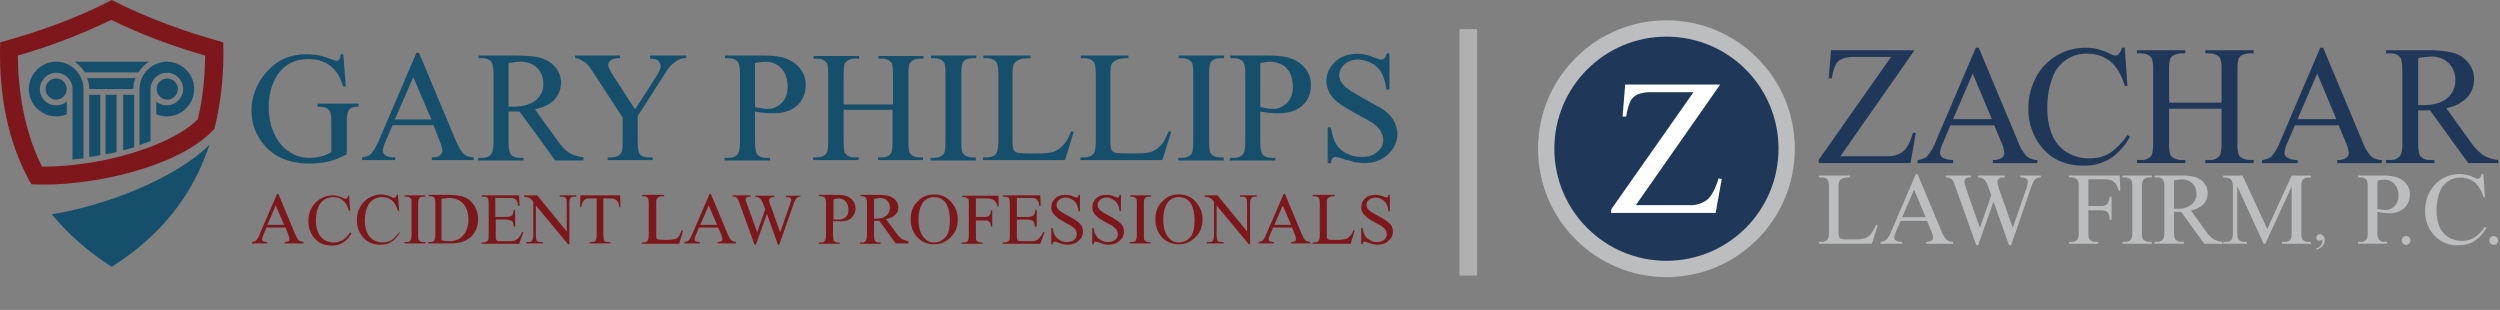 <svg xmlns="http://www.w3.org/2000/svg" xmlns:xlink="http://www.w3.org/1999/xlink" id="Layer_1" x="0px" y="0px" viewBox="0 0 567.02 70.3" style="enable-background:new 0 0 567.02 70.3;" xml:space="preserve"><rect x="0" y="0" width="567.02" height="70.3" fill="#808080" stroke="none"/><style type="text/css">	.st0{fill-rule:evenodd;clip-rule:evenodd;fill:#154F6C;}	.st1{fill-rule:evenodd;clip-rule:evenodd;fill:#7D171B;}	.st2{fill:#154F6C;}	.st3{fill:#7D171B;}	.st4{clip-path:url(#SVGID_00000134941189768086830820000016631466600655023504_);}	.st5{fill:#1F3859;}	.st6{fill-rule:evenodd;clip-rule:evenodd;fill:#1F3859;}	.st7{fill-rule:evenodd;clip-rule:evenodd;fill:#BCBDBE;}	.st8{fill-rule:evenodd;clip-rule:evenodd;fill:#FFFFFF;}	.st9{fill:#B0B0B0;}</style><g>	<path class="st0" d="M19.74,17.7h5.5h5.5c-0.4,1-0.5,1.5-0.5,2.5h-10C20.24,19.2,20.14,18.7,19.74,17.7L19.74,17.7z M37.94,17.8  c1.3,0,2.4,1.1,2.4,2.4s-1.1,2.4-2.4,2.4c-1.3,0-2.4-1.1-2.4-2.4S36.54,17.8,37.94,17.8L37.94,17.8z M12.74,17.8  c1.3,0,2.4,1.1,2.4,2.4s-1.1,2.4-2.4,2.4s-2.4-1.1-2.4-2.4S11.34,17.8,12.74,17.8L12.74,17.8z M31.64,20.2v12.7  c0.8-0.3,1.7-0.6,2.5-0.9V20.2c0-2,1.7-3.7,3.7-3.7s3.7,1.6,3.7,3.7c0,2-1.7,3.7-3.7,3.7c-0.9,0-1.8-0.3-2.4-0.9v2.9  c0.7,0.3,1.6,0.5,2.4,0.5c3.4,0,6.2-2.8,6.2-6.2s-2.8-6.2-6.2-6.2S31.64,16.8,31.64,20.2L31.64,20.2z M26.54,21.5h-1.3h-1.3V35  c0.4-0.1,0.8-0.2,1.1-0.2c0.5-0.1,0.9-0.2,1.4-0.3v-13H26.54z M30.44,21.5h-2.5v12.6c0.8-0.2,1.7-0.5,2.5-0.7V21.5L30.44,21.5z   M33.74,14c-0.9,0.6-1.7,1.4-2.3,2.4h-6.1h-6.1c-0.6-1-1.4-1.8-2.3-2.4h8.4H33.74L33.74,14z M18.94,20.2c0-3.4-2.8-6.2-6.2-6.2  s-6.2,2.8-6.2,6.2s2.8,6.2,6.2,6.2c0.9,0,1.7-0.2,2.4-0.5V23c-0.6,0.6-1.5,0.9-2.4,0.9c-2,0-3.7-1.6-3.7-3.7c0-2,1.7-3.7,3.7-3.7  s3.7,1.6,3.7,3.7v16c0.9-0.1,1.7-0.2,2.5-0.3L18.94,20.2L18.94,20.2z M20.24,21.5h2.5v13.7c-0.8,0.2-1.7,0.3-2.5,0.4V21.5z"></path>	<path class="st1" d="M25.34,0c-8,4.2-16.6,7.2-25.3,9.6c-0.3,10,1.1,20.1,5.5,29.2c0.5,1,1,2.1,1.6,3c13.2,0.7,33.7-3.9,41.5-12.6  c1.6-6.4,2.2-13,2-19.6C41.94,7.2,33.34,4.1,25.34,0L25.34,0z M46.54,12.6c-0.1,4.9-0.5,9.8-1.7,14.5c-4.7,4.6-13.6,7.5-19.7,8.9  c-4.9,1.1-10.4,1.8-15.6,1.8c-0.1-0.3-0.3-0.5-0.4-0.8c-3.6-7.6-5-16-5.1-24.4c7.3-2.1,14.4-4.8,21.2-8.1  C32.14,7.9,39.24,10.5,46.54,12.6z"></path>	<path class="st0" d="M11.74,48.6c3.8,4.6,8.4,8.6,13.6,11.9c8.6-5.4,15.4-12.5,19.8-21.7c0.9-2,1.7-4,2.4-6  C39.54,40.7,23.64,46.7,11.74,48.6z"></path></g><g>	<path class="st2" d="M77.84,12.1l0.6,7.5h-0.6c-0.6-1.9-1.4-3.3-2.4-4.2c-1.4-1.4-3.3-2-5.5-2c-3.1,0-5.4,1.2-7,3.6  c-1.3,2-2,4.4-2,7.2c0,2.3,0.4,4.3,1.3,6.2s2,3.2,3.5,4.1c1.4,0.9,2.9,1.3,4.4,1.3c0.9,0,1.7-0.1,2.6-0.3c0.8-0.2,1.6-0.5,2.4-1  v-6.9c0-1.2-0.1-2-0.3-2.3c-0.2-0.4-0.5-0.6-0.8-0.8c-0.4-0.2-1.1-0.3-2-0.3v-0.7h9.3v0.7h-0.4c-0.9,0-1.5,0.3-1.9,0.9  c-0.2,0.4-0.4,1.3-0.4,2.6V35c-1.4,0.7-2.7,1.3-4,1.6s-2.8,0.5-4.4,0.5c-4.6,0-8.1-1.5-10.5-4.4c-1.8-2.2-2.7-4.8-2.7-7.6  c0-2.1,0.5-4.1,1.5-6c1.2-2.3,2.9-4,4.9-5.3c1.8-1,3.8-1.5,6.2-1.5c0.9,0,1.7,0.1,2.4,0.2c0.7,0.1,1.7,0.4,3,0.9  c0.7,0.2,1.1,0.4,1.3,0.4c0.2,0,0.4-0.1,0.6-0.3s0.3-0.6,0.3-1.2h0.6V12.1z"></path>	<path class="st2" d="M98.34,28.4h-9.3l-1.6,3.7c-0.4,0.9-0.6,1.6-0.6,2.1c0,0.4,0.2,0.7,0.5,1s1.1,0.5,2.3,0.5v0.6h-7.5v-0.6  c1-0.2,1.6-0.4,1.9-0.7c0.6-0.6,1.3-1.7,2-3.4l8.4-19.6h0.6l8.3,19.8c0.7,1.6,1.3,2.6,1.8,3.1s1.3,0.7,2.3,0.8v0.6h-9.5v-0.6  c1,0,1.6-0.2,1.9-0.5s0.5-0.6,0.5-1c0-0.5-0.2-1.3-0.7-2.4L98.34,28.4z M97.84,27.1l-4.1-9.6l-4.2,9.6H97.84z"></path>	<path class="st2" d="M132.34,36.4h-6.4l-8.1-11.1c-0.6,0-1.1,0-1.5,0c-0.2,0-0.3,0-0.5,0s-0.4,0-0.5,0v6.9c0,1.5,0.2,2.4,0.5,2.8  c0.4,0.5,1.1,0.8,2,0.8h0.9v0.6h-10.3v-0.6h0.9c1,0,1.7-0.3,2.2-1c0.2-0.4,0.4-1.2,0.4-2.6V16.8c0-1.5-0.2-2.4-0.5-2.8  c-0.5-0.5-1.1-0.8-2-0.8h-0.9v-0.6h8.7c2.5,0,4.4,0.2,5.6,0.6c1.2,0.4,2.2,1,3.1,2c0.8,1,1.3,2.2,1.3,3.5c0,1.5-0.5,2.7-1.4,3.8  c-1,1.1-2.4,1.8-4.5,2.3l4.9,6.8c1.1,1.6,2.1,2.6,2.9,3.1c0.8,0.5,1.9,0.8,3.2,1L132.34,36.4L132.34,36.4z M115.34,24.2  c0.2,0,0.4,0,0.6,0s0.3,0,0.4,0c2.3,0,4-0.5,5.2-1.5s1.7-2.2,1.7-3.7s-0.5-2.7-1.4-3.6c-0.9-0.9-2.2-1.4-3.7-1.4  c-0.7,0-1.6,0.1-2.8,0.3C115.34,14.3,115.34,24.2,115.34,24.2z"></path>	<path class="st2" d="M147.24,12.6h8.4v0.6h-0.5c-0.3,0-0.8,0.1-1.3,0.4c-0.6,0.3-1.1,0.7-1.6,1.2s-1.1,1.3-1.8,2.5l-5.8,9v6  c0,1.5,0.2,2.4,0.5,2.7c0.4,0.5,1.2,0.7,2.1,0.7h0.8v0.6h-10.2v-0.6h0.8c1,0,1.7-0.3,2.2-0.9c0.3-0.4,0.4-1.2,0.4-2.6v-5.5l-6.5-10  c-0.8-1.2-1.3-1.9-1.6-2.2c-0.3-0.3-0.9-0.6-1.7-1.1c-0.2-0.1-0.6-0.2-1-0.2v-0.6h10.2v0.6h-0.5c-0.6,0-1.1,0.1-1.5,0.4  c-0.5,0.3-0.7,0.6-0.7,1.2c0,0.4,0.4,1.2,1.1,2.3l5,7.7l4.7-7.3c0.7-1.1,1.1-1.9,1.1-2.5c0-0.3-0.1-0.6-0.3-0.9s-0.4-0.5-0.7-0.6  s-0.8-0.2-1.4-0.2v-0.7H147.24z"></path>	<path class="st2" d="M171.24,25.3v6.9c0,1.5,0.2,2.4,0.5,2.8c0.4,0.5,1.1,0.8,2,0.8h0.9v0.6h-10.3v-0.6h0.9c1,0,1.7-0.3,2.2-1  c0.2-0.4,0.4-1.2,0.4-2.6V16.8c0-1.5-0.2-2.4-0.5-2.8c-0.5-0.5-1.1-0.8-2-0.8h-0.9v-0.6h8.8c2.1,0,3.8,0.2,5.1,0.7s2.3,1.2,3.1,2.2  s1.3,2.3,1.3,3.7c0,1.9-0.6,3.5-1.9,4.7c-1.3,1.2-3.1,1.8-5.5,1.8c-0.6,0-1.2,0-1.9-0.1C172.74,25.6,172.04,25.4,171.24,25.3z   M171.24,24.3c0.6,0.1,1.2,0.2,1.7,0.3c0.5,0.1,0.9,0.1,1.2,0.1c1.2,0,2.3-0.5,3.2-1.4s1.3-2.2,1.3-3.7c0-1-0.2-2-0.6-2.9  c-0.4-0.9-1-1.5-1.8-2s-1.7-0.7-2.7-0.7c-0.6,0-1.4,0.1-2.3,0.3L171.24,24.3L171.24,24.3z"></path>	<path class="st2" d="M191.44,23.7h11.1v-6.8c0-1.2-0.1-2-0.2-2.4c-0.1-0.3-0.4-0.5-0.7-0.8c-0.5-0.3-1-0.4-1.6-0.4h-0.8v-0.6h10.2  v0.6h-0.8c-0.6,0-1.1,0.1-1.6,0.4c-0.4,0.2-0.6,0.5-0.8,0.8c-0.1,0.4-0.2,1.2-0.2,2.3v15.3c0,1.2,0.1,2,0.2,2.4  c0.1,0.3,0.4,0.5,0.7,0.8c0.5,0.3,1.1,0.4,1.6,0.4h0.8v0.6h-10.2v-0.6h0.8c1,0,1.7-0.3,2.1-0.9c0.3-0.4,0.4-1.3,0.4-2.7v-7.2h-11.1  v7.2c0,1.2,0.1,2,0.2,2.4c0.1,0.3,0.4,0.5,0.7,0.8c0.5,0.3,1,0.4,1.6,0.4h0.9v0.6h-10.3v-0.6h0.8c1,0,1.7-0.3,2.2-0.9  c0.3-0.4,0.4-1.3,0.4-2.7V16.9c0-1.2-0.1-2-0.2-2.4c-0.1-0.3-0.4-0.5-0.7-0.8c-0.5-0.3-1.1-0.4-1.6-0.4h-0.8v-0.6h10.3v0.6h-0.9  c-0.6,0-1.1,0.1-1.6,0.4c-0.4,0.2-0.6,0.5-0.8,0.8c-0.1,0.4-0.2,1.2-0.2,2.3v6.9H191.44z"></path>	<path class="st2" d="M221.34,35.8v0.6h-10.3v-0.6h0.8c1,0,1.7-0.3,2.2-0.9c0.3-0.4,0.4-1.3,0.4-2.7V16.8c0-1.2-0.1-2-0.2-2.4  c-0.1-0.3-0.4-0.5-0.7-0.8c-0.5-0.3-1.1-0.4-1.6-0.4h-0.8v-0.6h10.3v0.6h-0.9c-1,0-1.7,0.3-2.1,0.9c-0.3,0.4-0.4,1.3-0.4,2.7v15.3  c0,1.2,0.1,2,0.2,2.4c0.1,0.3,0.4,0.5,0.7,0.8c0.5,0.3,1,0.4,1.6,0.4h0.8V35.8z"></path>	<path class="st2" d="M242.94,29.8l0.6,0.1l-2,6.4h-18.6v-0.6h0.9c1,0,1.7-0.3,2.2-1c0.2-0.4,0.4-1.2,0.4-2.6V16.8  c0-1.5-0.2-2.4-0.5-2.8c-0.5-0.5-1.1-0.8-2-0.8h-0.9v-0.6h10.7v0.6c-1.3,0-2.2,0.1-2.7,0.4c-0.5,0.2-0.9,0.6-1.1,0.9  c-0.2,0.4-0.3,1.3-0.3,2.7v14.9c0,1,0.1,1.6,0.3,2c0.1,0.2,0.4,0.4,0.7,0.5s1.2,0.2,2.8,0.2h1.7c1.8,0,3.1-0.1,3.9-0.4  c0.7-0.3,1.4-0.7,2-1.4C241.74,32.4,242.34,31.3,242.94,29.8z"></path>	<path class="st2" d="M265.04,29.8l0.6,0.1l-2,6.4h-18.6v-0.6h0.9c1,0,1.7-0.3,2.2-1c0.2-0.4,0.4-1.2,0.4-2.6V16.8  c0-1.5-0.2-2.4-0.5-2.8c-0.5-0.5-1.1-0.8-2-0.8h-0.9v-0.6h10.8v0.6c-1.3,0-2.2,0.1-2.7,0.4c-0.5,0.2-0.9,0.6-1.1,0.9  c-0.2,0.4-0.3,1.3-0.3,2.7v14.9c0,1,0.1,1.6,0.3,2c0.1,0.2,0.4,0.4,0.7,0.5s1.2,0.2,2.8,0.2h1.7c1.8,0,3.1-0.1,3.9-0.4  c0.7-0.3,1.4-0.7,2-1.4C263.84,32.4,264.44,31.3,265.04,29.8z"></path>	<path class="st2" d="M277.54,35.8v0.6h-10.3v-0.6h0.8c1,0,1.7-0.3,2.2-0.9c0.3-0.4,0.4-1.3,0.4-2.7V16.8c0-1.2-0.1-2-0.2-2.4  c-0.1-0.3-0.4-0.5-0.7-0.8c-0.5-0.3-1.1-0.4-1.6-0.4h-0.8v-0.6h10.3v0.6h-0.9c-1,0-1.7,0.3-2.1,0.9c-0.3,0.4-0.4,1.3-0.4,2.7v15.3  c0,1.2,0.1,2,0.2,2.4c0.1,0.3,0.4,0.5,0.7,0.8c0.5,0.3,1,0.4,1.6,0.4h0.8V35.8z"></path>	<path class="st2" d="M285.84,25.3v6.9c0,1.5,0.2,2.4,0.5,2.8c0.4,0.5,1.1,0.8,2,0.8h0.9v0.6h-10.3v-0.6h0.9c1,0,1.7-0.3,2.2-1  c0.2-0.4,0.4-1.2,0.4-2.6V16.8c0-1.5-0.2-2.4-0.5-2.8c-0.5-0.5-1.1-0.8-2-0.8h-0.9v-0.6h8.8c2.1,0,3.8,0.2,5.1,0.7s2.3,1.2,3.1,2.2  c0.8,1,1.3,2.3,1.3,3.7c0,1.9-0.6,3.5-1.9,4.7c-1.3,1.2-3.1,1.8-5.5,1.8c-0.6,0-1.2,0-1.9-0.1C287.34,25.6,286.64,25.4,285.84,25.3  z M285.84,24.3c0.6,0.1,1.2,0.2,1.7,0.3c0.5,0.1,0.9,0.1,1.2,0.1c1.2,0,2.3-0.5,3.2-1.4c0.9-0.9,1.3-2.2,1.3-3.7c0-1-0.2-2-0.6-2.9  c-0.4-0.9-1-1.5-1.8-2c-0.8-0.4-1.7-0.7-2.7-0.7c-0.6,0-1.4,0.1-2.3,0.3L285.84,24.3L285.84,24.3z"></path>	<path class="st2" d="M315.14,12.1v8.2h-0.7c-0.2-1.6-0.6-2.8-1.1-3.8c-0.5-0.9-1.3-1.7-2.3-2.2s-2.1-0.8-3.1-0.8  c-1.2,0-2.2,0.4-3,1.1c-0.8,0.7-1.2,1.6-1.2,2.5c0,0.7,0.3,1.4,0.8,2c0.7,0.9,2.5,2,5.2,3.5c2.2,1.2,3.8,2.1,4.6,2.7  c0.8,0.6,1.4,1.4,1.9,2.3c0.4,0.9,0.7,1.8,0.7,2.7c0,1.8-0.7,3.3-2.1,4.7c-1.4,1.3-3.2,2-5.4,2c-0.7,0-1.3-0.1-2-0.2  c-0.4-0.1-1.1-0.3-2.3-0.6c-1.1-0.4-1.9-0.6-2.2-0.6c-0.3,0-0.5,0.1-0.7,0.3s-0.3,0.5-0.4,1.1h-0.7v-8.1h0.7c0.3,1.7,0.7,3,1.2,3.8  c0.5,0.8,1.3,1.6,2.4,2.1c1.1,0.6,2.2,0.8,3.5,0.8c1.5,0,2.6-0.4,3.5-1.2s1.3-1.7,1.3-2.7c0-0.6-0.2-1.2-0.5-1.8  c-0.3-0.6-0.8-1.1-1.5-1.7c-0.5-0.4-1.7-1.1-3.8-2.2c-2-1.1-3.5-2-4.4-2.7s-1.5-1.4-2-2.2c-0.4-0.8-0.7-1.7-0.7-2.7  c0-1.7,0.7-3.2,2-4.4s3-1.8,5-1.8c1.3,0,2.6,0.3,4,0.9c0.7,0.3,1.1,0.4,1.4,0.4s0.6-0.1,0.8-0.3c0.2-0.2,0.3-0.5,0.5-1.1  C314.54,12.1,315.14,12.1,315.14,12.1z"></path></g><g>	<path class="st3" d="M64.74,51.6h-4.3l-0.7,1.7c-0.2,0.4-0.3,0.7-0.3,1c0,0.2,0.1,0.3,0.2,0.4c0.2,0.1,0.5,0.2,1,0.2v0.3h-3.5v-0.3  c0.5-0.1,0.8-0.2,0.9-0.3c0.3-0.3,0.6-0.8,0.9-1.6l3.9-9h0.3l3.8,9.1c0.3,0.7,0.6,1.2,0.8,1.4c0.3,0.2,0.6,0.3,1.1,0.4v0.3h-4.3  v-0.3c0.4,0,0.7-0.1,0.9-0.2c0.2-0.1,0.2-0.3,0.2-0.5s-0.1-0.6-0.3-1.1L64.74,51.6z M64.44,51l-1.9-4.4l-1.9,4.4H64.44z"></path>	<path class="st3" d="M79.14,44.1l0.3,3.7h-0.3c-0.3-1.1-0.8-1.9-1.4-2.4s-1.4-0.7-2.2-0.7c-0.7,0-1.4,0.2-2,0.6  c-0.6,0.4-1.1,1-1.4,1.8s-0.5,1.8-0.5,3c0,1,0.2,1.8,0.5,2.6c0.3,0.7,0.8,1.3,1.4,1.7s1.4,0.6,2.2,0.6c0.7,0,1.3-0.2,1.9-0.5  s1.1-0.9,1.8-1.8l0.3,0.2c-0.6,1-1.2,1.7-1.9,2.1c-0.7,0.5-1.6,0.7-2.6,0.7c-1.8,0-3.2-0.7-4.2-2c-0.7-1-1.1-2.2-1.1-3.5  c0-1.1,0.2-2.1,0.7-3s1.2-1.6,2-2.1c0.9-0.5,1.8-0.8,2.8-0.8c0.8,0,1.6,0.2,2.4,0.6c0.2,0.1,0.4,0.2,0.5,0.2s0.3-0.1,0.4-0.2  c0.1-0.1,0.2-0.3,0.3-0.6h0.1V44.1z"></path>	<path class="st3" d="M90.24,44.1l0.3,3.7h-0.3c-0.3-1.1-0.8-1.9-1.4-2.4s-1.4-0.7-2.2-0.7c-0.7,0-1.4,0.2-2,0.6  c-0.6,0.4-1.1,1-1.4,1.8s-0.5,1.8-0.5,3c0,1,0.2,1.8,0.5,2.6c0.3,0.7,0.8,1.3,1.4,1.7s1.4,0.6,2.2,0.6c0.7,0,1.3-0.2,1.9-0.5  c0.5-0.3,1.1-0.9,1.8-1.8l0.2,0c-0.6,1-1.2,1.7-1.9,2.1c-0.7,0.5-1.6,0.7-2.6,0.7c-1.8,0-3.2-0.7-4.2-2c-0.7-1-1.1-2.2-1.1-3.5  c0-1.1,0.2-2.1,0.7-3s1.2-1.6,2-2.1c0.9-0.5,1.8-0.8,2.8-0.8c0.8,0,1.6,0.2,2.4,0.6c0.2,0.1,0.4,0.2,0.5,0.2s0.3-0.1,0.4-0.2  c0.1-0.1,0.2-0.3,0.3-0.6H90.24z"></path>	<path class="st3" d="M96.44,54.9v0.3h-4.7v-0.3h0.4c0.5,0,0.8-0.1,1-0.4c0.1-0.2,0.2-0.6,0.2-1.2v-7.1c0-0.6,0-0.9-0.1-1.1  c-0.1-0.1-0.2-0.2-0.3-0.3c-0.2-0.1-0.5-0.2-0.7-0.2h-0.5v-0.3h4.7v0.3h-0.4c-0.4,0-0.8,0.1-1,0.4c-0.1,0.2-0.2,0.6-0.2,1.2v7.1  c0,0.6,0,0.9,0.1,1.1c0.1,0.1,0.2,0.2,0.3,0.3c0.2,0.1,0.5,0.2,0.7,0.2H96.44z"></path>	<path class="st3" d="M97.14,55.2v-0.3h0.4c0.5,0,0.8-0.1,1-0.4c0.1-0.2,0.2-0.6,0.2-1.2v-7.1c0-0.7-0.1-1.1-0.2-1.3  c-0.2-0.2-0.5-0.4-0.9-0.4h-0.4v-0.3h4.5c1.6,0,2.9,0.2,3.8,0.6c0.9,0.4,1.5,1,2.1,1.9c0.5,0.9,0.8,1.9,0.8,3  c0,1.5-0.5,2.8-1.4,3.8c-1,1.1-2.6,1.7-4.8,1.7H97.14z M100.24,54.5c0.7,0.2,1.3,0.2,1.7,0.2c1.3,0,2.3-0.4,3.1-1.3  c0.8-0.9,1.2-2.1,1.2-3.6s-0.4-2.7-1.2-3.6c-0.8-0.9-1.9-1.3-3.2-1.3c-0.5,0-1,0.1-1.7,0.2v9.4H100.24z"></path>	<path class="st3" d="M112.34,44.9v4.3h2.4c0.6,0,1-0.1,1.3-0.3s0.4-0.7,0.5-1.3h0.3v3.8h-0.3c-0.1-0.5-0.2-0.9-0.2-1  c-0.1-0.2-0.3-0.3-0.5-0.4c-0.2-0.1-0.6-0.2-1-0.2h-2.4v3.6c0,0.5,0,0.8,0.1,0.9c0,0.1,0.1,0.2,0.2,0.3s0.3,0.1,0.6,0.1h1.9  c0.6,0,1.1,0,1.4-0.1s0.6-0.3,0.8-0.5c0.3-0.3,0.7-0.8,1-1.5h0.3l-1,2.7h-8.5V55h0.4c0.3,0,0.5-0.1,0.7-0.2  c0.2-0.1,0.3-0.2,0.4-0.4s0.1-0.5,0.1-1.1v-7.1c0-0.7-0.1-1.1-0.2-1.3c-0.2-0.2-0.5-0.3-1-0.3h-0.4v-0.3h8.5l0.1,2.4h-0.3  c-0.1-0.6-0.2-1-0.4-1.2c-0.1-0.2-0.3-0.4-0.6-0.5c-0.2-0.1-0.6-0.1-1.1-0.1C115.44,44.9,112.34,44.9,112.34,44.9z"></path>	<path class="st3" d="M118.84,44.3h3l6.7,8.2v-6.3c0-0.7-0.1-1.1-0.2-1.3c-0.2-0.2-0.5-0.3-1-0.3h-0.4v-0.3h3.8v0.3h-0.4  c-0.5,0-0.8,0.1-1,0.4c-0.1,0.2-0.2,0.6-0.2,1.2v9.2h-0.3l-7.3-8.8v6.7c0,0.7,0.1,1.1,0.2,1.3c0.2,0.2,0.5,0.3,1,0.3h0.4v0.3h-3.8  v-0.3h0.4c0.5,0,0.8-0.1,1-0.4c0.1-0.2,0.2-0.6,0.2-1.2v-7.6c-0.3-0.4-0.6-0.6-0.7-0.7c-0.2-0.1-0.4-0.2-0.7-0.3  c-0.2,0-0.4-0.1-0.7-0.1L118.84,44.3L118.84,44.3z"></path>	<path class="st3" d="M140.64,44.3l0.1,2.6h-0.3c-0.1-0.5-0.1-0.8-0.2-1c-0.2-0.3-0.4-0.5-0.7-0.7c-0.3-0.1-0.6-0.2-1.1-0.2h-1.6  v8.3c0,0.7,0.1,1.1,0.2,1.3c0.2,0.2,0.5,0.3,1,0.3h0.4v0.3h-4.7v-0.3h0.4c0.5,0,0.8-0.1,1-0.4c0.1-0.2,0.2-0.6,0.2-1.2V45h-1.3  c-0.5,0-0.9,0-1.1,0.1c-0.3,0.1-0.5,0.3-0.7,0.6s-0.3,0.7-0.4,1.2h-0.3l0.1-2.6C131.64,44.3,140.64,44.3,140.64,44.3z"></path>	<path class="st3" d="M154.64,52.2l0.3,0.1l-0.9,3h-8.5V55h0.4c0.5,0,0.8-0.1,1-0.5c0.1-0.2,0.2-0.6,0.2-1.2v-7.1  c0-0.7-0.1-1.1-0.2-1.3c-0.2-0.2-0.5-0.4-0.9-0.4h-0.4v-0.3h5v0.3c-0.6,0-1,0-1.2,0.2c-0.2,0.1-0.4,0.3-0.5,0.4  c-0.1,0.2-0.1,0.6-0.1,1.2v6.9c0,0.4,0,0.8,0.1,0.9c0.1,0.1,0.2,0.2,0.3,0.2s0.6,0.1,1.3,0.1h0.8c0.8,0,1.4-0.1,1.8-0.2  c0.3-0.1,0.7-0.3,0.9-0.7C154.04,53.4,154.34,52.9,154.64,52.2z"></path>	<path class="st3" d="M162.84,51.6h-4.3l-0.7,1.7c-0.2,0.4-0.3,0.7-0.3,1c0,0.2,0.1,0.3,0.2,0.4c0.2,0.1,0.5,0.2,1,0.2v0.3h-3.5  v-0.3c0.5-0.1,0.8-0.2,0.9-0.3c0.3-0.3,0.6-0.8,0.9-1.6l3.9-9h0.3l3.8,9.1c0.3,0.7,0.6,1.2,0.8,1.4c0.3,0.2,0.6,0.3,1.1,0.4v0.3  h-4.2v-0.3c0.4,0,0.7-0.1,0.9-0.2c0.2-0.1,0.2-0.3,0.2-0.5s-0.1-0.6-0.3-1.1L162.84,51.6z M162.64,51l-1.9-4.4l-1.9,4.4H162.64z"></path>	<path class="st3" d="M181.54,44.3v0.3c-0.3,0-0.5,0.1-0.7,0.2c-0.2,0.1-0.3,0.3-0.5,0.6c-0.1,0.2-0.3,0.6-0.5,1.3l-3.1,8.8h-0.3  l-2.5-7l-2.5,7h-0.3l-3.3-9.1c-0.2-0.7-0.4-1.1-0.5-1.2c-0.1-0.2-0.3-0.4-0.4-0.5c-0.2-0.1-0.4-0.1-0.8-0.1v-0.3h4.1v0.3h-0.2  c-0.3,0-0.5,0.1-0.7,0.2s-0.2,0.3-0.2,0.5s0.1,0.6,0.4,1.3l2.2,6.1l1.8-5.2l-0.3-0.9l-0.3-0.7c-0.1-0.3-0.2-0.5-0.4-0.7  c-0.1-0.1-0.2-0.2-0.3-0.3s-0.3-0.2-0.4-0.2c-0.1,0-0.3,0-0.5,0v-0.3h4.3v0.3h-0.3c-0.3,0-0.5,0.1-0.7,0.2  c-0.1,0.1-0.2,0.3-0.2,0.5c0,0.3,0.1,0.8,0.4,1.4l2.1,5.9l2.1-6c0.2-0.7,0.4-1.1,0.4-1.4c0-0.1,0-0.2-0.1-0.3s-0.2-0.2-0.3-0.2  c-0.2-0.1-0.5-0.1-0.8-0.1v-0.3h3.3V44.3z"></path>	<path class="st3" d="M188.94,50.1v3.2c0,0.7,0.1,1.1,0.2,1.3c0.2,0.2,0.5,0.4,0.9,0.4h0.4v0.3h-4.7V55h0.4c0.5,0,0.8-0.1,1-0.5  c0.1-0.2,0.2-0.6,0.2-1.2v-7.1c0-0.7-0.1-1.1-0.2-1.3c-0.2-0.2-0.5-0.4-0.9-0.4h-0.5v-0.3h4c1,0,1.8,0.1,2.3,0.3  c0.6,0.2,1,0.5,1.4,1s0.6,1,0.6,1.7c0,0.9-0.3,1.6-0.9,2.2c-0.6,0.6-1.4,0.8-2.5,0.8c-0.3,0-0.6,0-0.9-0.1  C189.64,50.3,189.24,50.2,188.94,50.1z M188.94,49.7c0.3,0.1,0.5,0.1,0.8,0.1c0.2,0,0.4,0,0.6,0c0.6,0,1-0.2,1.5-0.6s0.6-1,0.6-1.7  c0-0.5-0.1-0.9-0.3-1.3s-0.5-0.7-0.8-0.9c-0.4-0.2-0.8-0.3-1.2-0.3c-0.3,0-0.6,0.1-1.1,0.2v4.5H188.94z"></path>	<path class="st3" d="M206.04,55.2h-2.9l-3.7-5.1c-0.3,0-0.5,0-0.7,0c-0.1,0-0.1,0-0.2,0c-0.1,0-0.2,0-0.3,0v3.2  c0,0.7,0.1,1.1,0.2,1.3c0.2,0.2,0.5,0.4,0.9,0.4h0.4v0.3h-4.7V55h0.4c0.5,0,0.8-0.1,1-0.5c0.1-0.2,0.2-0.6,0.2-1.2v-7.1  c0-0.7-0.1-1.1-0.2-1.3c-0.2-0.2-0.5-0.4-0.9-0.4h-0.4v-0.3h4c1.2,0,2,0.1,2.6,0.3s1,0.5,1.4,0.9c0.4,0.5,0.6,1,0.6,1.6  c0,0.7-0.2,1.3-0.7,1.7c-0.4,0.5-1.1,0.8-2.1,1l2.3,3.1c0.5,0.7,1,1.2,1.3,1.4c0.4,0.2,0.9,0.4,1.5,0.5L206.04,55.2L206.04,55.2z   M198.14,49.6c0.1,0,0.2,0,0.3,0s0.1,0,0.2,0c1.1,0,1.8-0.2,2.4-0.7c0.5-0.5,0.8-1,0.8-1.7s-0.2-1.2-0.6-1.7  c-0.4-0.4-1-0.6-1.7-0.6c-0.3,0-0.7,0.1-1.3,0.2v4.5H198.14z"></path>	<path class="st3" d="M211.94,44.1c1.4,0,2.7,0.5,3.7,1.6s1.6,2.4,1.6,4c0,1.7-0.5,3-1.6,4.1s-2.3,1.6-3.8,1.6s-2.8-0.5-3.8-1.6  s-1.5-2.5-1.5-4.1c0-1.7,0.6-3.2,1.8-4.2C209.24,44.5,210.54,44.1,211.94,44.1z M211.84,44.7c-1,0-1.8,0.4-2.4,1.1  c-0.7,0.9-1.1,2.2-1.1,4s0.4,3.2,1.2,4.1c0.6,0.7,1.4,1.1,2.3,1.1c1,0,1.9-0.4,2.6-1.2c0.7-0.8,1-2.1,1-3.8c0-1.9-0.4-3.3-1.1-4.2  C213.64,45,212.84,44.7,211.84,44.7z"></path>	<path class="st3" d="M221.34,44.9v4.3h2c0.5,0,0.8-0.1,1-0.3s0.4-0.6,0.4-1.2h0.3v3.7h-0.3c0-0.4-0.1-0.7-0.2-0.9  c-0.1-0.2-0.3-0.3-0.4-0.4c-0.2-0.1-0.5-0.1-0.8-0.1h-2v3.4c0,0.6,0,0.9,0.1,1.1c0.1,0.1,0.2,0.2,0.3,0.3c0.2,0.1,0.5,0.2,0.7,0.2  h0.4v0.3h-4.7V55h0.4c0.5,0,0.8-0.1,1-0.4c0.1-0.2,0.2-0.6,0.2-1.2v-7.1c0-0.6,0-0.9-0.1-1.1c-0.1-0.1-0.2-0.2-0.3-0.3  c-0.2-0.1-0.5-0.2-0.7-0.2h-0.4v-0.3h8.2l0.1,2.4h-0.3c-0.1-0.5-0.3-0.9-0.5-1.1c-0.2-0.2-0.4-0.4-0.7-0.5s-0.7-0.2-1.3-0.2h-2.4  V44.9z"></path>	<path class="st3" d="M230.64,44.9v4.3h2.4c0.6,0,1-0.1,1.3-0.3s0.4-0.7,0.5-1.3h0.3v3.8h-0.4c-0.1-0.5-0.2-0.9-0.2-1  c-0.1-0.2-0.3-0.3-0.5-0.4c-0.2-0.1-0.6-0.2-1-0.2h-2.4v3.6c0,0.5,0,0.8,0.1,0.9c0,0.1,0.1,0.2,0.2,0.3c0.1,0.1,0.3,0.1,0.6,0.1  h1.9c0.6,0,1.1,0,1.4-0.1c0.3-0.1,0.6-0.3,0.8-0.5c0.3-0.3,0.7-0.8,1-1.5h0.3l-1,2.7h-8.5V55h0.4c0.3,0,0.5-0.1,0.7-0.2  c0.2-0.1,0.3-0.2,0.4-0.4c0.1-0.2,0.1-0.5,0.1-1.1v-7.1c0-0.7-0.1-1.1-0.2-1.3c-0.2-0.2-0.5-0.3-1-0.3h-0.4v-0.3h8.5l0.1,2.4h-0.3  c-0.1-0.6-0.2-1-0.4-1.2c-0.1-0.2-0.3-0.4-0.6-0.5c-0.2-0.1-0.6-0.1-1.1-0.1C233.64,44.9,230.64,44.9,230.64,44.9z"></path>	<path class="st3" d="M244.94,44.1v3.8h-0.3c-0.1-0.7-0.3-1.3-0.5-1.7c-0.3-0.4-0.6-0.8-1.1-1c-0.5-0.3-0.9-0.4-1.4-0.4  c-0.6,0-1,0.2-1.4,0.5s-0.6,0.7-0.6,1.2c0,0.3,0.1,0.6,0.3,0.9c0.3,0.4,1.1,0.9,2.4,1.6c1,0.5,1.7,1,2.1,1.3c0.4,0.3,0.7,0.6,0.9,1  s0.3,0.8,0.3,1.2c0,0.8-0.3,1.5-1,2.1c-0.6,0.6-1.5,0.9-2.5,0.9c-0.3,0-0.6,0-0.9-0.1c-0.2,0-0.5-0.1-1-0.3s-0.9-0.3-1-0.3  s-0.2,0-0.3,0.1s-0.1,0.2-0.2,0.5h-0.3v-3.7h0.3c0.1,0.8,0.3,1.4,0.6,1.8c0.2,0.4,0.6,0.7,1.1,1s1,0.4,1.6,0.4  c0.7,0,1.2-0.2,1.6-0.5c0.4-0.4,0.6-0.8,0.6-1.3c0-0.3-0.1-0.5-0.2-0.8s-0.4-0.5-0.7-0.8c-0.2-0.2-0.8-0.5-1.7-1s-1.6-0.9-2-1.3  c-0.4-0.3-0.7-0.7-0.9-1s-0.3-0.8-0.3-1.2c0-0.8,0.3-1.5,0.9-2c0.6-0.6,1.4-0.8,2.3-0.8c0.6,0,1.2,0.1,1.9,0.4  c0.3,0.1,0.5,0.2,0.6,0.2s0.3,0,0.3-0.1c0.1-0.1,0.2-0.3,0.2-0.5h0.3V44.1z"></path>	<path class="st3" d="M254.24,44.1v3.8h-0.3c-0.1-0.7-0.3-1.3-0.5-1.7c-0.3-0.4-0.6-0.8-1.1-1c-0.5-0.3-0.9-0.4-1.4-0.4  c-0.6,0-1,0.2-1.4,0.5s-0.6,0.7-0.6,1.2c0,0.3,0.1,0.6,0.3,0.9c0.3,0.4,1.1,0.9,2.4,1.6c1,0.5,1.7,1,2.1,1.3c0.4,0.3,0.7,0.6,0.9,1  c0.2,0.4,0.3,0.8,0.3,1.2c0,0.8-0.3,1.5-1,2.1c-0.6,0.6-1.5,0.9-2.5,0.9c-0.3,0-0.6,0-0.9-0.1c-0.2,0-0.5-0.1-1-0.3s-0.9-0.3-1-0.3  s-0.2,0-0.3,0.1s-0.1,0.2-0.2,0.5h-0.3v-3.7h0.3c0.1,0.8,0.3,1.4,0.6,1.8c0.2,0.4,0.6,0.7,1.1,1s1,0.4,1.6,0.4  c0.7,0,1.2-0.2,1.6-0.5c0.4-0.4,0.6-0.8,0.6-1.3c0-0.3-0.1-0.5-0.2-0.8c-0.1-0.3-0.4-0.5-0.7-0.8c-0.2-0.2-0.8-0.5-1.7-1  s-1.6-0.9-2-1.3c-0.4-0.3-0.7-0.7-0.9-1c-0.2-0.4-0.3-0.8-0.3-1.2c0-0.8,0.3-1.5,0.9-2c0.6-0.6,1.4-0.8,2.3-0.8  c0.6,0,1.2,0.1,1.9,0.4c0.3,0.1,0.5,0.2,0.6,0.2s0.3,0,0.3-0.1c0.1-0.1,0.2-0.3,0.2-0.5h0.3V44.1z"></path>	<path class="st3" d="M260.94,54.9v0.3h-4.7v-0.3h0.4c0.5,0,0.8-0.1,1-0.4c0.1-0.2,0.2-0.6,0.2-1.2v-7.1c0-0.6,0-0.9-0.1-1.1  c-0.1-0.1-0.2-0.2-0.3-0.3c-0.2-0.1-0.5-0.2-0.7-0.2h-0.4v-0.3h4.7v0.3h-0.4c-0.4,0-0.8,0.1-1,0.4c-0.1,0.2-0.2,0.6-0.2,1.2v7.1  c0,0.6,0,0.9,0.1,1.1c0.1,0.1,0.2,0.2,0.3,0.3c0.2,0.1,0.5,0.2,0.7,0.2H260.94z"></path>	<path class="st3" d="M267.44,44.1c1.4,0,2.7,0.5,3.7,1.6s1.6,2.4,1.6,4c0,1.7-0.5,3-1.6,4.1s-2.3,1.6-3.8,1.6s-2.8-0.5-3.8-1.6  s-1.5-2.5-1.5-4.1c0-1.7,0.6-3.2,1.8-4.2C264.74,44.5,266.04,44.1,267.44,44.1z M267.34,44.7c-1,0-1.8,0.4-2.4,1.1  c-0.7,0.9-1.1,2.2-1.1,4s0.4,3.2,1.2,4.1c0.6,0.7,1.4,1.1,2.3,1.1c1,0,1.9-0.4,2.6-1.2s1-2.1,1-3.8c0-1.9-0.4-3.3-1.1-4.2  C269.14,45,268.34,44.7,267.34,44.7z"></path>	<path class="st3" d="M273.14,44.3h3l6.7,8.2v-6.3c0-0.7-0.1-1.1-0.2-1.3c-0.2-0.2-0.5-0.3-1-0.3h-0.4v-0.3h3.8v0.3h-0.3  c-0.5,0-0.8,0.1-1,0.4c-0.1,0.2-0.2,0.6-0.2,1.2v9.2h-0.3l-7.3-8.8v6.7c0,0.7,0.1,1.1,0.2,1.3c0.2,0.2,0.5,0.3,1,0.3h0.4v0.3h-3.8  v-0.3h0.4c0.5,0,0.8-0.1,1-0.4c0.1-0.2,0.2-0.6,0.2-1.2v-7.6c-0.3-0.4-0.6-0.6-0.7-0.7c-0.2-0.1-0.4-0.2-0.7-0.3  c-0.2,0-0.4-0.1-0.7-0.1v-0.3H273.14z"></path>	<path class="st3" d="M293.04,51.6h-4.3l-0.7,1.7c-0.2,0.4-0.3,0.7-0.3,1c0,0.2,0.1,0.3,0.2,0.4c0.2,0.1,0.5,0.2,1,0.2v0.3h-3.5  v-0.3c0.5-0.1,0.8-0.2,0.9-0.3c0.3-0.3,0.6-0.8,0.9-1.6l3.9-9h0.3l3.8,9.1c0.3,0.7,0.6,1.2,0.8,1.4c0.3,0.2,0.6,0.3,1.1,0.4v0.3  h-4.3v-0.3c0.4,0,0.7-0.1,0.9-0.2c0.2-0.1,0.2-0.3,0.2-0.5s-0.1-0.6-0.3-1.1L293.04,51.6z M292.84,51l-1.9-4.4l-1.9,4.4H292.84z"></path>	<path class="st3" d="M306.94,52.2l0.3,0.1l-0.9,3h-8.6V55h0.4c0.5,0,0.8-0.1,1-0.5c0.1-0.2,0.2-0.6,0.2-1.2v-7.1  c0-0.7-0.1-1.1-0.2-1.3c-0.2-0.2-0.5-0.4-0.9-0.4h-0.5v-0.3h5v0.3c-0.6,0-1,0-1.2,0.2c-0.2,0.1-0.4,0.3-0.5,0.4  c-0.1,0.2-0.1,0.6-0.1,1.2v6.9c0,0.4,0,0.8,0.1,0.9c0.1,0.1,0.2,0.2,0.3,0.2c0.1,0.1,0.6,0.1,1.3,0.1h0.8c0.8,0,1.4-0.1,1.8-0.2  c0.3-0.1,0.7-0.3,0.9-0.7C306.44,53.4,306.74,52.9,306.94,52.2z"></path>	<path class="st3" d="M315.24,44.1v3.8h-0.3c-0.1-0.7-0.3-1.3-0.5-1.7c-0.3-0.4-0.6-0.8-1.1-1c-0.5-0.3-0.9-0.4-1.4-0.4  c-0.6,0-1,0.2-1.4,0.5s-0.6,0.7-0.6,1.2c0,0.3,0.1,0.6,0.3,0.9c0.3,0.4,1.1,0.9,2.4,1.6c1,0.5,1.7,1,2.1,1.3s0.7,0.6,0.9,1  c0.2,0.4,0.3,0.8,0.3,1.2c0,0.8-0.3,1.5-1,2.1c-0.6,0.6-1.5,0.9-2.5,0.9c-0.3,0-0.6,0-0.9-0.1c-0.2,0-0.5-0.1-1-0.3s-0.9-0.3-1-0.3  s-0.2,0-0.3,0.1c-0.1,0.1-0.1,0.2-0.2,0.5h-0.3v-3.7h0.3c0.1,0.8,0.3,1.4,0.6,1.8c0.2,0.4,0.6,0.7,1.1,1s1,0.4,1.6,0.4  c0.7,0,1.2-0.2,1.6-0.5c0.4-0.4,0.6-0.8,0.6-1.3c0-0.3-0.1-0.5-0.2-0.8s-0.4-0.5-0.7-0.8c-0.2-0.2-0.8-0.5-1.7-1  c-0.9-0.5-1.6-0.9-2-1.3c-0.4-0.3-0.7-0.7-0.9-1s-0.3-0.8-0.3-1.2c0-0.8,0.3-1.5,0.9-2c0.6-0.6,1.4-0.8,2.3-0.8  c0.6,0,1.2,0.1,1.9,0.4c0.3,0.1,0.5,0.2,0.6,0.2s0.3,0,0.3-0.1c0.1-0.1,0.2-0.3,0.2-0.5h0.3V44.1z"></path></g><g id="Group_2" transform="translate(0 0)">	<g>		<defs>			<rect id="SVGID_1_" x="348.84" y="4.61" width="218.18" height="65.69"></rect>		</defs>		<clipPath id="SVGID_00000119818007154331238300000011386146713939946887_">			<use xlink:href="#SVGID_1_" style="overflow:visible;"></use>		</clipPath>		<g id="Group_1" transform="translate(0 0)" style="clip-path:url(#SVGID_00000119818007154331238300000011386146713939946887_);">			<path id="Path_1" class="st5" d="M434.22,11.4l-16.81,24.04h10.49c1.32,0.09,2.63-0.29,3.71-1.06c0.86-0.7,1.63-2.13,2.29-4.28    l0.62,0.11l-1.21,6.77h-20.83v-0.7l16.42-23.36h-8.19c-1-0.06-2.01,0.09-2.95,0.44c-0.59,0.27-1.07,0.72-1.4,1.28    c-0.45,1-0.75,2.06-0.88,3.14h-0.72l0.53-6.4L434.22,11.4z"></path>			<path id="Path_2" class="st6" d="M452.3,28.42h-9.91l-1.74,4.04c-0.35,0.7-0.56,1.45-0.64,2.23c0.01,0.41,0.22,0.79,0.56,1.03    c0.74,0.4,1.57,0.59,2.41,0.58v0.7h-8.06v-0.7c0.74-0.06,1.46-0.32,2.08-0.74c0.93-1.08,1.65-2.33,2.13-3.68l9-21.06h0.66    l8.91,21.29c0.42,1.23,1.09,2.36,1.95,3.33c0.7,0.55,1.56,0.85,2.44,0.86v0.7h-10.1v-0.7c0.72,0.03,1.44-0.15,2.07-0.51    c0.34-0.25,0.54-0.64,0.54-1.06c-0.1-0.91-0.35-1.8-0.75-2.62L452.3,28.42z M451.77,27.02l-4.34-10.34l-4.45,10.34H451.77z"></path>			<path id="Path_3" class="st6" d="M481.93,10.81l0.58,8.7h-0.58c-0.78-2.61-1.89-4.48-3.34-5.62c-1.49-1.16-3.33-1.76-5.21-1.72    c-3.51-0.1-6.69,2.09-7.84,5.42c-0.85,2.25-1.25,4.64-1.18,7.04c-0.05,2.06,0.33,4.11,1.11,6.02c0.68,1.62,1.85,2.99,3.35,3.91    c1.54,0.92,3.31,1.39,5.1,1.36c1.53,0.03,3.05-0.34,4.4-1.07c1.68-1.11,3.1-2.55,4.19-4.24l0.58,0.38    c-1.05,2.02-2.59,3.74-4.49,5c-1.84,1.09-3.95,1.64-6.1,1.58c-4.24,0-7.52-1.57-9.85-4.72c-1.75-2.39-2.67-5.3-2.6-8.26    c-0.02-2.45,0.57-4.87,1.72-7.04c1.08-2.07,2.72-3.79,4.73-4.97c1.99-1.17,4.26-1.78,6.58-1.76c1.91,0.01,3.78,0.48,5.47,1.36    c0.35,0.21,0.73,0.36,1.13,0.42c0.33,0,0.65-0.13,0.89-0.36c0.36-0.4,0.6-0.89,0.7-1.41L481.93,10.81z"></path>			<path id="Path_4" class="st6" d="M491.98,23.27h11.89v-7.32c0.05-0.87-0.04-1.74-0.25-2.59c-0.16-0.35-0.44-0.64-0.79-0.81    c-0.52-0.3-1.12-0.45-1.72-0.45h-0.91v-0.7h10.94v0.7h-0.91c-0.6,0-1.19,0.15-1.72,0.43c-0.39,0.18-0.68,0.51-0.82,0.91    c-0.19,0.82-0.26,1.66-0.22,2.5v16.51c-0.05,0.86,0.04,1.73,0.25,2.57c0.16,0.35,0.43,0.64,0.77,0.81    c0.53,0.3,1.13,0.45,1.74,0.45h0.91v0.7H500.2v-0.7h0.91c0.87,0.08,1.71-0.27,2.28-0.92c0.31-0.4,0.47-1.37,0.47-2.91v-7.79    h-11.89v7.79c-0.05,0.86,0.04,1.73,0.25,2.57c0.16,0.35,0.44,0.64,0.79,0.81c0.52,0.3,1.12,0.45,1.72,0.45h0.92v0.7h-10.96v-0.7    h0.91c0.87,0.08,1.73-0.27,2.3-0.92c0.3-0.4,0.45-1.37,0.45-2.91V15.95c0.05-0.87-0.04-1.74-0.25-2.59    c-0.16-0.35-0.43-0.64-0.77-0.81c-0.53-0.3-1.13-0.45-1.74-0.45h-0.91v-0.7h10.96v0.7h-0.92c-0.6,0-1.19,0.15-1.72,0.43    c-0.38,0.19-0.67,0.52-0.81,0.91c-0.2,0.82-0.27,1.66-0.23,2.5L491.98,23.27z"></path>			<path id="Path_5" class="st6" d="M530.42,28.42h-9.91l-1.74,4.04c-0.35,0.7-0.56,1.45-0.64,2.23c0.01,0.41,0.22,0.79,0.56,1.03    c0.74,0.4,1.57,0.59,2.41,0.58v0.7h-8.06v-0.7c0.74-0.06,1.46-0.32,2.08-0.74c0.93-1.08,1.65-2.33,2.13-3.68l9-21.06h0.66    l8.91,21.29c0.42,1.23,1.09,2.36,1.95,3.33c0.7,0.55,1.56,0.85,2.44,0.86v0.7h-10.1v-0.7c0.72,0.03,1.44-0.15,2.07-0.51    c0.34-0.25,0.54-0.64,0.54-1.06c-0.1-0.91-0.35-1.8-0.75-2.62L530.42,28.42z M529.9,27.02l-4.34-10.34l-4.45,10.34H529.9z"></path>			<path id="Path_6" class="st6" d="M566.63,36.98h-6.83l-8.66-11.96c-0.64,0.03-1.16,0.04-1.57,0.04c-0.17,0-0.34,0-0.53-0.01    s-0.38-0.02-0.58-0.03v7.43c0,1.61,0.18,2.61,0.53,3c0.56,0.59,1.35,0.89,2.15,0.83h1v0.7h-10.96v-0.7h0.96    c0.91,0.08,1.79-0.32,2.32-1.06c0.35-0.88,0.49-1.83,0.4-2.77V15.93c0-1.61-0.18-2.61-0.53-3c-0.57-0.59-1.37-0.89-2.19-0.83    h-0.96v-0.7h9.32c2.02-0.08,4.04,0.12,6.01,0.59c1.28,0.39,2.43,1.15,3.28,2.19c0.9,1.06,1.38,2.41,1.35,3.8    c0.02,1.51-0.53,2.97-1.54,4.09c-1.29,1.3-2.96,2.16-4.77,2.45l5.28,7.34c0.83,1.29,1.89,2.43,3.11,3.36    c1.04,0.61,2.2,0.97,3.4,1.06L566.63,36.98z M548.46,23.83c0.24,0,0.45,0,0.62,0.01s0.32,0.01,0.43,0.01    c2.44,0,4.28-0.53,5.52-1.58c1.21-0.99,1.89-2.48,1.86-4.04c0.06-1.45-0.48-2.86-1.5-3.9c-1.06-1.02-2.5-1.56-3.97-1.5    c-1,0.03-1.99,0.15-2.96,0.36L548.46,23.83z"></path>			<path id="Path_35" class="st7" d="M425.5,51l0.38,0.08l-1.32,4.2h-11.97v-0.42h0.58c0.55,0.05,1.08-0.19,1.4-0.64    c0.21-0.54,0.29-1.11,0.24-1.69v-9.98c0.07-0.62-0.04-1.25-0.32-1.81c-0.35-0.35-0.83-0.54-1.32-0.5h-0.58v-0.42h7v0.42    c-0.59-0.04-1.17,0.03-1.73,0.23c-0.29,0.12-0.53,0.33-0.68,0.6c-0.16,0.57-0.23,1.16-0.18,1.75v9.71    c-0.03,0.44,0.03,0.88,0.18,1.3c0.1,0.16,0.24,0.29,0.42,0.35c0.59,0.11,1.18,0.15,1.78,0.11h1.12c0.84,0.04,1.68-0.05,2.49-0.26    c0.51-0.2,0.96-0.51,1.31-0.93C424.81,52.47,425.21,51.76,425.5,51"></path>			<path id="Path_36" class="st7" d="M437.06,50.1h-5.99l-1.05,2.44c-0.21,0.42-0.34,0.88-0.39,1.35c0.01,0.25,0.13,0.48,0.33,0.62    c0.45,0.24,0.95,0.36,1.45,0.35v0.42h-4.87v-0.42c0.45-0.04,0.88-0.19,1.25-0.44c0.56-0.66,1-1.41,1.29-2.22l5.44-12.72h0.4    l5.38,12.86c0.25,0.74,0.66,1.43,1.18,2.01c0.42,0.33,0.94,0.52,1.48,0.52v0.42h-6.1v-0.42c0.44,0.02,0.87-0.09,1.25-0.31    c0.2-0.15,0.32-0.39,0.33-0.64c-0.06-0.55-0.21-1.09-0.45-1.59L437.06,50.1z M436.74,49.26l-2.62-6.25l-2.69,6.25L436.74,49.26z"></path>			<path id="Path_37" class="st7" d="M462.86,39.82v0.42c-0.34-0.01-0.68,0.06-0.98,0.22c-0.31,0.2-0.55,0.48-0.72,0.81    c-0.29,0.62-0.53,1.25-0.72,1.9l-4.31,12.46h-0.46l-3.52-9.89l-3.5,9.89h-0.41l-4.59-12.84c-0.34-0.96-0.56-1.52-0.65-1.7    c-0.14-0.27-0.35-0.5-0.62-0.64c-0.33-0.16-0.7-0.23-1.07-0.21v-0.42h5.72v0.42h-0.27c-0.33-0.02-0.66,0.07-0.92,0.27    c-0.2,0.16-0.32,0.41-0.32,0.67c0.09,0.63,0.26,1.25,0.5,1.84l3.04,8.68l2.57-7.38l-0.46-1.3l-0.36-1.04    c-0.14-0.35-0.32-0.69-0.54-1c-0.1-0.14-0.22-0.27-0.36-0.37c-0.17-0.13-0.37-0.23-0.57-0.3c-0.22-0.05-0.45-0.08-0.68-0.07    v-0.42h6.02v0.42h-0.41c-0.33-0.03-0.67,0.07-0.93,0.27c-0.2,0.19-0.31,0.46-0.3,0.74c0.07,0.7,0.25,1.38,0.51,2.03l2.96,8.4    l2.94-8.52c0.26-0.63,0.43-1.29,0.5-1.96c0-0.18-0.06-0.35-0.17-0.49c-0.1-0.15-0.25-0.26-0.42-0.32    c-0.36-0.12-0.75-0.17-1.13-0.16v-0.42H462.86z"></path>			<path id="Path_38" class="st7" d="M473.66,40.66v6.08h2.82c0.51,0.04,1.02-0.11,1.42-0.43c0.38-0.48,0.59-1.08,0.6-1.69h0.42    v5.23h-0.42c0.02-0.45-0.06-0.9-0.23-1.32c-0.14-0.27-0.35-0.49-0.62-0.63c-0.37-0.16-0.77-0.23-1.17-0.21h-2.82v4.86    c-0.03,0.52,0.02,1.04,0.15,1.55c0.1,0.21,0.27,0.39,0.48,0.49c0.32,0.18,0.68,0.27,1.05,0.27h0.56v0.42h-6.64v-0.42h0.55    c0.53,0.05,1.04-0.16,1.39-0.56c0.24-0.55,0.34-1.16,0.27-1.76v-9.99c0.03-0.52-0.02-1.04-0.15-1.55    c-0.1-0.21-0.26-0.38-0.47-0.49c-0.32-0.18-0.68-0.27-1.05-0.27h-0.55v-0.42h11.51l0.15,3.4h-0.4c-0.13-0.57-0.36-1.11-0.69-1.59    c-0.25-0.33-0.59-0.58-0.97-0.74c-0.58-0.18-1.18-0.26-1.78-0.23L473.66,40.66z"></path>			<path id="Path_39" class="st7" d="M488.04,54.86v0.42h-6.63v-0.42h0.55c0.53,0.05,1.04-0.16,1.39-0.56    c0.24-0.55,0.34-1.16,0.27-1.76v-9.99c0.03-0.52-0.02-1.04-0.15-1.55c-0.1-0.21-0.26-0.38-0.47-0.49    c-0.32-0.18-0.68-0.27-1.05-0.27h-0.55v-0.42h6.63v0.42h-0.56c-0.52-0.05-1.04,0.16-1.38,0.56c-0.25,0.55-0.35,1.16-0.29,1.76    v9.99c-0.03,0.52,0.02,1.04,0.15,1.55c0.1,0.21,0.27,0.39,0.48,0.49c0.32,0.18,0.67,0.27,1.04,0.27L488.04,54.86z"></path>			<path id="Path_40" class="st7" d="M504.06,55.28h-4.13l-5.23-7.23c-0.39,0.01-0.7,0.02-0.95,0.02c-0.1,0-0.21,0-0.32-0.01    c-0.11-0.01-0.23-0.01-0.35-0.02v4.49c-0.08,0.62,0.04,1.25,0.32,1.81c0.34,0.35,0.81,0.54,1.3,0.5h0.6v0.42h-6.63v-0.42h0.58    c0.55,0.05,1.08-0.19,1.4-0.64c0.21-0.53,0.29-1.11,0.24-1.68v-9.98c0.08-0.62-0.03-1.25-0.32-1.81    c-0.35-0.35-0.83-0.54-1.32-0.5h-0.58v-0.42h5.63c1.22-0.05,2.44,0.07,3.63,0.36c0.78,0.24,1.47,0.7,1.98,1.32    c0.54,0.64,0.83,1.46,0.82,2.3c0.01,0.91-0.32,1.8-0.93,2.47c-0.78,0.79-1.79,1.3-2.88,1.48l3.19,4.44    c0.5,0.78,1.14,1.47,1.88,2.03c0.63,0.37,1.33,0.59,2.05,0.64L504.06,55.28z M493.08,47.33c0.14,0,0.27,0,0.38,0.01    c0.11,0,0.19,0.01,0.26,0.01c1.19,0.09,2.37-0.25,3.34-0.96c0.73-0.6,1.14-1.5,1.12-2.44c0.04-0.88-0.29-1.73-0.91-2.35    c-0.64-0.62-1.51-0.95-2.4-0.91c-0.6,0.02-1.2,0.09-1.79,0.22L493.08,47.33z"></path>			<path id="Path_41" class="st7" d="M513.41,55.28l-5.97-13.01V52.6c-0.07,0.61,0.03,1.23,0.31,1.78c0.35,0.35,0.84,0.52,1.33,0.48    h0.55v0.42h-5.38v-0.42h0.55c0.53,0.05,1.06-0.17,1.39-0.59c0.22-0.53,0.3-1.1,0.25-1.66V42.5c0.03-0.5-0.05-1.01-0.23-1.48    c-0.13-0.24-0.34-0.44-0.59-0.55c-0.44-0.18-0.9-0.25-1.37-0.22v-0.42h4.38l5.61,12.1l5.52-12.1h4.38v0.43h-0.53    c-0.54-0.05-1.07,0.17-1.4,0.59c-0.22,0.53-0.3,1.1-0.25,1.66v10.1c-0.07,0.61,0.04,1.23,0.32,1.78    c0.35,0.35,0.84,0.52,1.33,0.48h0.54v0.42h-6.57v-0.42h0.55c0.54,0.06,1.06-0.17,1.39-0.59c0.22-0.53,0.3-1.1,0.25-1.66V42.27    l-5.97,13.01H513.41z"></path>			<path id="Path_42" class="st7" d="M525.34,56.66v-0.29c0.41-0.12,0.77-0.36,1.04-0.69c0.23-0.28,0.36-0.63,0.37-0.99    c0-0.07-0.02-0.15-0.06-0.21c-0.02-0.03-0.05-0.05-0.09-0.06c-0.11,0.02-0.22,0.07-0.31,0.13c-0.08,0.04-0.16,0.06-0.25,0.06    c-0.19,0.01-0.37-0.06-0.51-0.19c-0.13-0.14-0.2-0.33-0.19-0.52c0-0.21,0.09-0.41,0.24-0.55c0.16-0.15,0.38-0.23,0.6-0.23    c0.3,0.01,0.58,0.14,0.77,0.37c0.23,0.28,0.35,0.64,0.33,1c0,0.46-0.17,0.9-0.47,1.25C526.42,56.19,525.91,56.5,525.34,56.66"></path>			<path id="Path_43" class="st7" d="M539.22,48.04v4.5c-0.08,0.62,0.04,1.25,0.32,1.81c0.34,0.35,0.82,0.54,1.31,0.5h0.59v0.42    h-6.63v-0.42h0.58c0.55,0.05,1.08-0.19,1.4-0.64c0.2-0.53,0.28-1.11,0.23-1.68v-9.99c0.07-0.62-0.03-1.25-0.31-1.81    c-0.35-0.35-0.83-0.54-1.32-0.5h-0.58v-0.42h5.67c1.11-0.04,2.21,0.11,3.27,0.43c0.79,0.28,1.49,0.78,2.02,1.44    c0.55,0.68,0.84,1.53,0.82,2.41c0.04,1.16-0.41,2.28-1.25,3.08c-0.98,0.84-2.24,1.27-3.53,1.19c-0.4,0-0.81-0.03-1.21-0.08    C540.18,48.22,539.72,48.14,539.22,48.04 M539.22,47.39c0.4,0.08,0.76,0.13,1.07,0.17c0.26,0.03,0.53,0.05,0.8,0.06    c0.78,0,1.53-0.33,2.05-0.91c0.59-0.65,0.9-1.5,0.86-2.38c0.01-0.64-0.13-1.28-0.41-1.86c-0.24-0.54-0.65-0.99-1.16-1.29    c-0.52-0.29-1.11-0.44-1.71-0.43c-0.51,0.02-1.01,0.09-1.5,0.22L539.22,47.39z"></path>			<path id="Path_44" class="st7" d="M545.72,53.54c0.27-0.01,0.52,0.1,0.71,0.29c0.39,0.39,0.39,1.02,0,1.41    c-0.39,0.39-1.02,0.39-1.41,0c-0.19-0.19-0.29-0.44-0.29-0.71c-0.01-0.27,0.1-0.52,0.29-0.71    C545.2,53.64,545.46,53.54,545.72,53.54"></path>			<path id="Path_45" class="st7" d="M563.25,39.46l0.35,5.26h-0.35c-0.31-1.31-1.02-2.5-2.02-3.4c-0.9-0.7-2.01-1.07-3.15-1.04    c-2.12-0.06-4.04,1.27-4.74,3.27c-0.51,1.36-0.76,2.8-0.71,4.25c-0.03,1.25,0.2,2.48,0.67,3.64c0.41,0.98,1.12,1.81,2.02,2.36    c0.93,0.56,2,0.84,3.08,0.82c0.93,0.02,1.84-0.2,2.66-0.64c1.01-0.67,1.87-1.54,2.53-2.56l0.35,0.23    c-0.63,1.22-1.57,2.26-2.71,3.02c-1.11,0.66-2.39,0.99-3.68,0.96c-2.34,0.11-4.57-0.96-5.95-2.85c-1.06-1.45-1.61-3.2-1.57-4.99    c-0.01-1.48,0.34-2.94,1.04-4.25c0.65-1.25,1.64-2.29,2.86-3c1.2-0.71,2.58-1.08,3.97-1.07c1.15,0.01,2.28,0.29,3.31,0.82    c0.21,0.13,0.44,0.21,0.68,0.25c0.2,0,0.39-0.08,0.54-0.22c0.22-0.24,0.36-0.54,0.42-0.85L563.25,39.46z"></path>			<path id="Path_46" class="st7" d="M565.59,53.54c0.27-0.01,0.52,0.1,0.71,0.29c0.39,0.39,0.39,1.02,0,1.41    c-0.39,0.39-1.02,0.39-1.41,0c-0.19-0.19-0.29-0.44-0.29-0.71c-0.01-0.27,0.1-0.52,0.29-0.71    C565.07,53.64,565.33,53.54,565.59,53.54"></path>			<path id="Path_47" class="st7" d="M377.96,4.61c-16.08,0-29.12,13.04-29.12,29.12s13.04,29.12,29.12,29.12    c16.08,0,29.12-13.04,29.12-29.12l0,0C407.08,17.65,394.04,4.61,377.96,4.61"></path>			<path id="Path_48" class="st6" d="M377.96,8.31c-14.04,0-25.42,11.38-25.42,25.42s11.38,25.42,25.42,25.42    c14.04,0,25.42-11.38,25.42-25.42C403.38,19.69,392,8.31,377.96,8.31C377.96,8.31,377.96,8.31,377.96,8.31"></path>			<path id="Path_49" class="st8" d="M390.16,19.17l-19.14,27.36h11.94c1.5,0.1,3-0.33,4.22-1.2c0.98-0.8,1.85-2.43,2.61-4.87    l0.71,0.13l-1.37,7.71h-23.71V47.5l18.68-26.59h-9.32c-1.14-0.07-2.29,0.1-3.36,0.5c-0.67,0.31-1.22,0.82-1.59,1.46    c-0.51,1.13-0.85,2.34-1,3.58h-0.82l0.6-7.28H390.16z"></path>		</g>	</g></g><rect x="331.02" y="6.61" class="st9" width="4" height="55.89"></rect></svg>